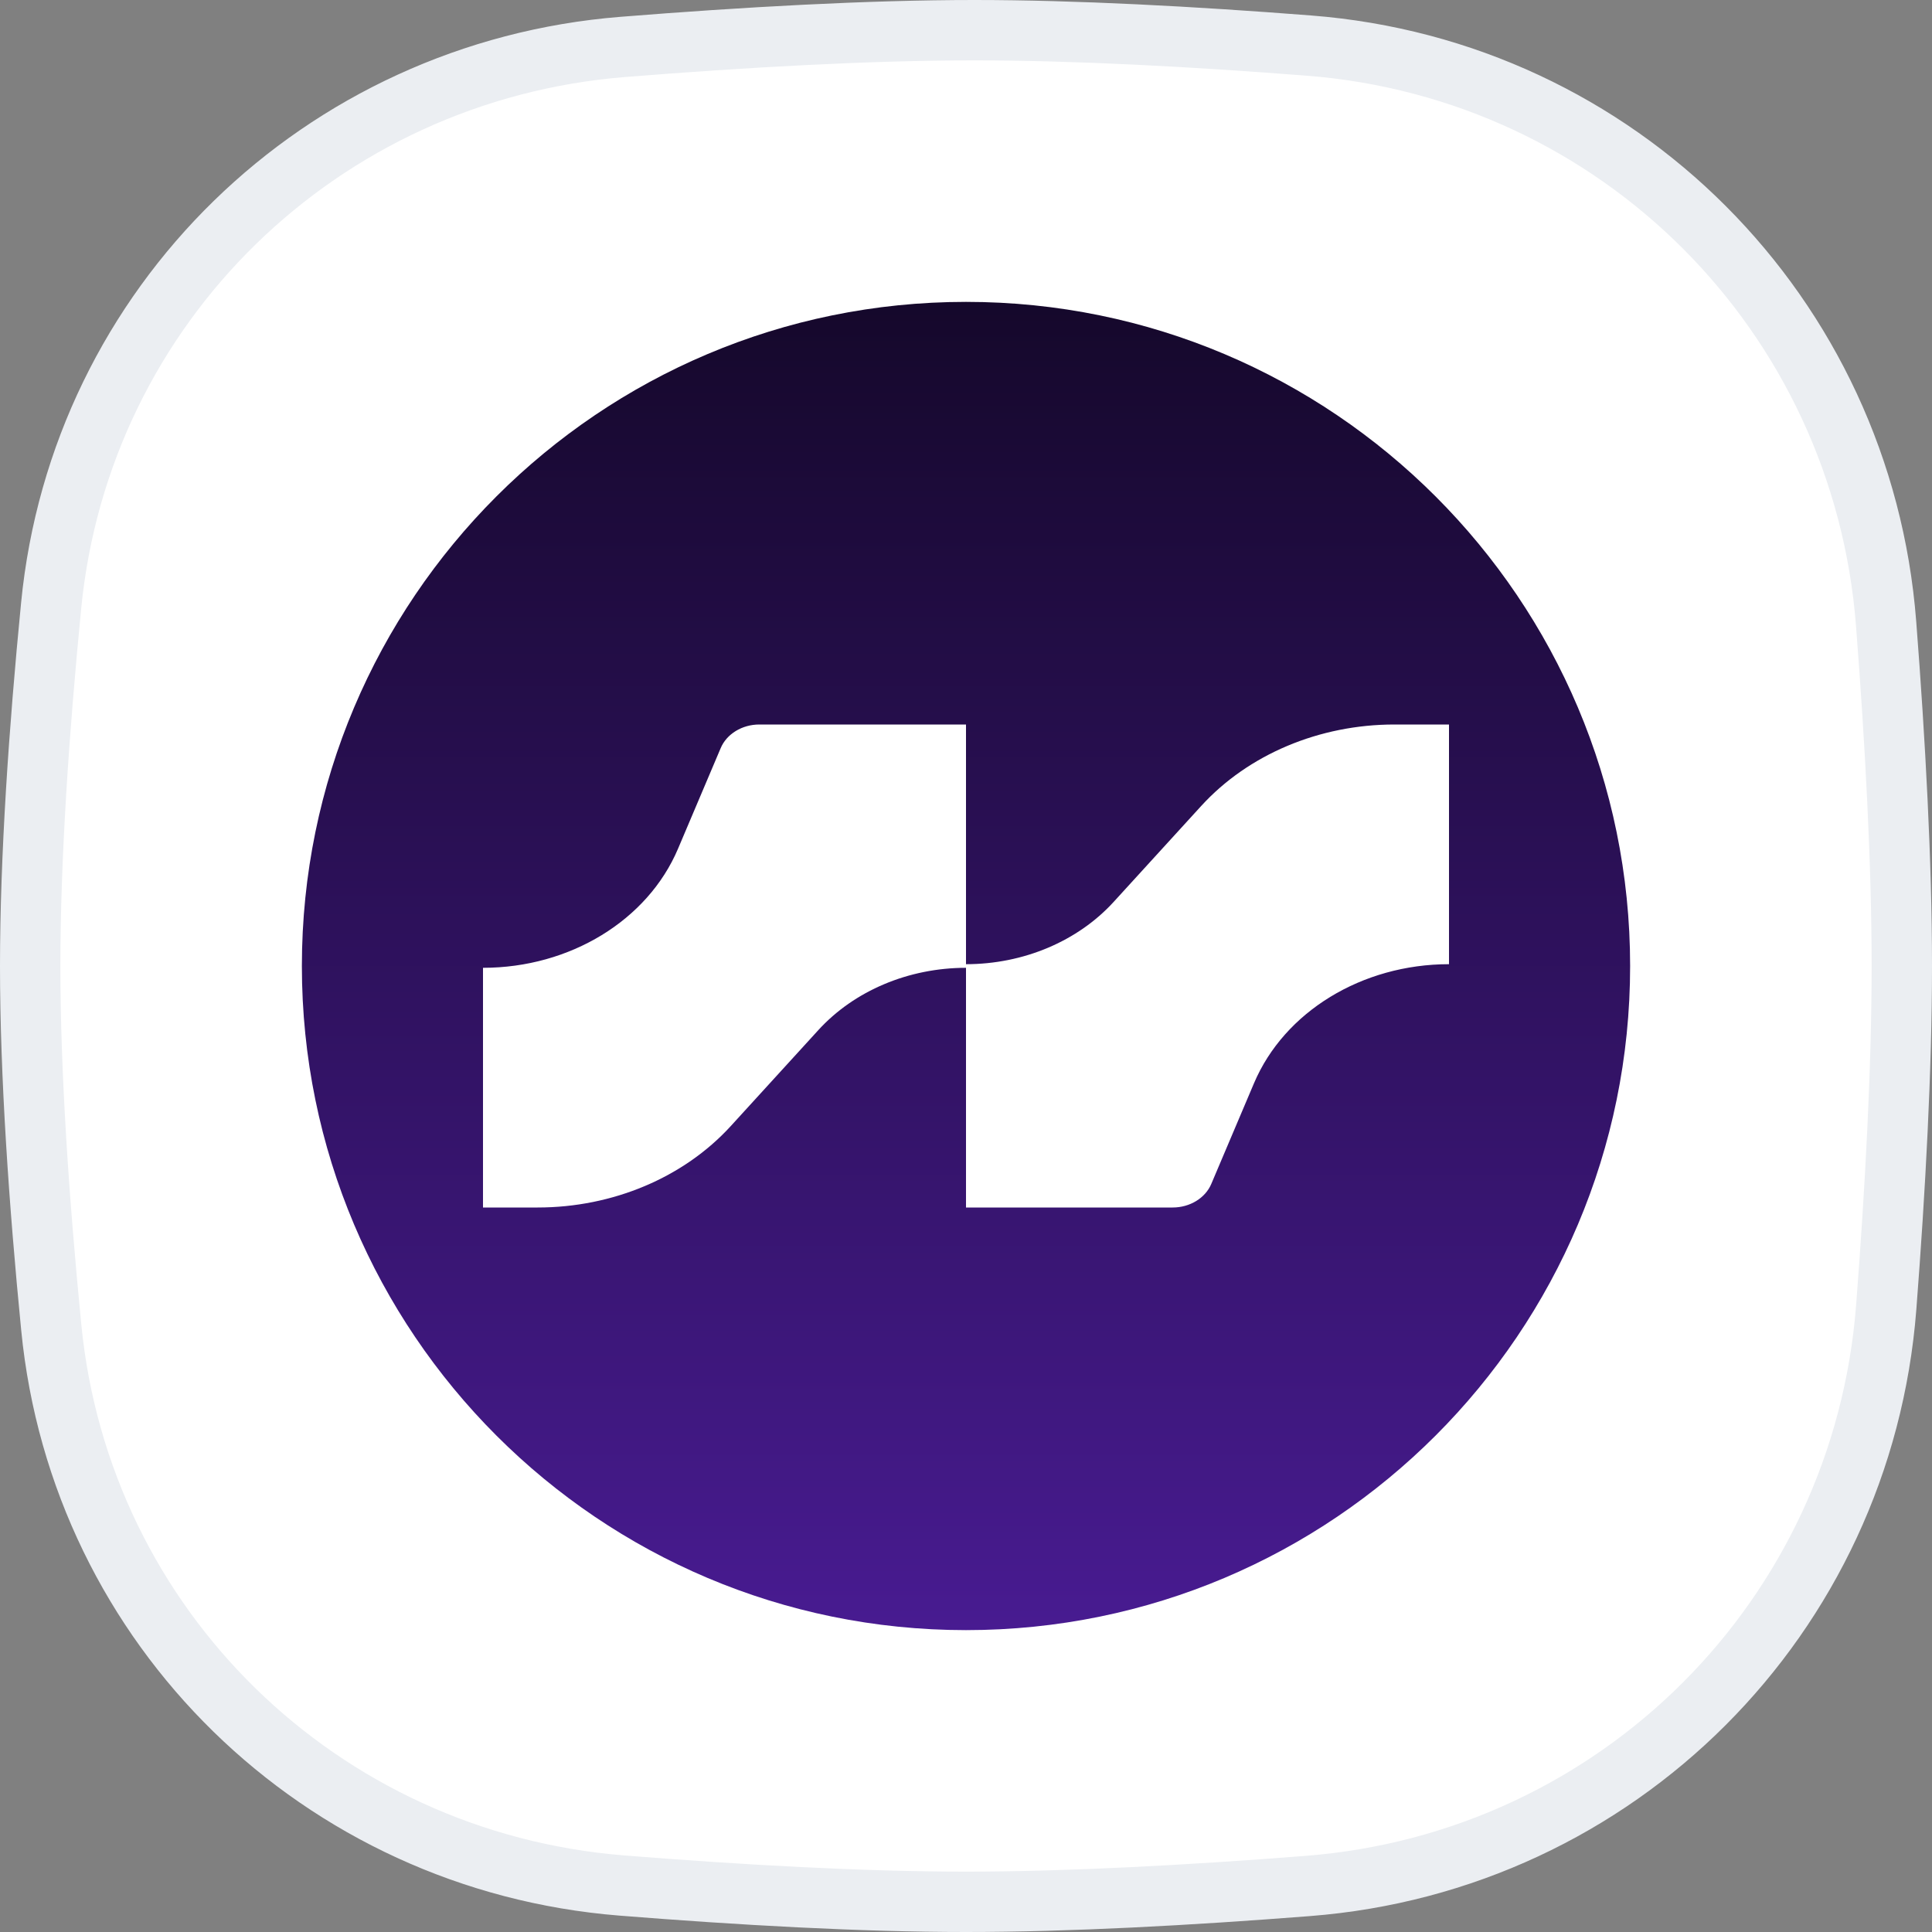 <svg width="32" height="32" viewBox="0 0 32 32" fill="none" xmlns="http://www.w3.org/2000/svg">
<rect x="0" y="0" width="32" height="32" fill="#808080" stroke="none"/>
<g clip-path="url(#clip0_13329_1491)">
<path d="M16.138 0.5C17.806 0.5 19.755 0.605 21.679 0.755C26.805 1.153 30.844 5.203 31.24 10.33C31.392 12.297 31.5 14.294 31.5 16C31.5 17.701 31.393 19.691 31.242 21.651C30.846 26.787 26.794 30.839 21.658 31.238C19.688 31.392 17.694 31.5 16 31.5C14.276 31.5 12.265 31.387 10.297 31.23C5.308 30.83 1.336 26.963 0.849 21.986C0.646 19.918 0.5 17.798 0.5 16C0.5 14.208 0.645 12.095 0.847 10.033C1.333 5.048 5.318 1.177 10.317 0.777C12.331 0.616 14.389 0.5 16.138 0.5Z" fill="white" stroke="#EBEEF2"/>
<path d="M16 5C22.074 5 27 9.926 27 16C27 22.074 22.074 27 16 27C9.926 27 5 22.074 5 16C5 9.926 9.926 5 16 5Z" fill="url(#paint0_linear_13329_1491)"/>
<path d="M16 15.97C16.951 15.97 17.851 15.59 18.446 14.938L19.896 13.349C20.675 12.496 21.852 12 23.095 12H24V15.97C22.561 15.97 21.273 16.756 20.77 17.942L20.063 19.609C19.964 19.844 19.708 20 19.423 20H16V16.03C15.049 16.03 14.149 16.41 13.554 17.062L12.104 18.651C11.325 19.504 10.148 20 8.905 20H8V16.03C9.439 16.03 10.727 15.244 11.23 14.058L11.937 12.391C12.036 12.156 12.292 12 12.577 12H16V15.97Z" fill="white"/>
</g>
<defs>
<linearGradient id="paint0_linear_13329_1491" x1="16" y1="5" x2="16" y2="27" gradientUnits="userSpaceOnUse">
<stop stop-color="#15082B"/>
<stop offset="1" stop-color="#481B91"/>
</linearGradient>
<clipPath id="clip0_13329_1491">
<rect width="32" height="32" fill="white"/>
</clipPath>
</defs>
</svg>
